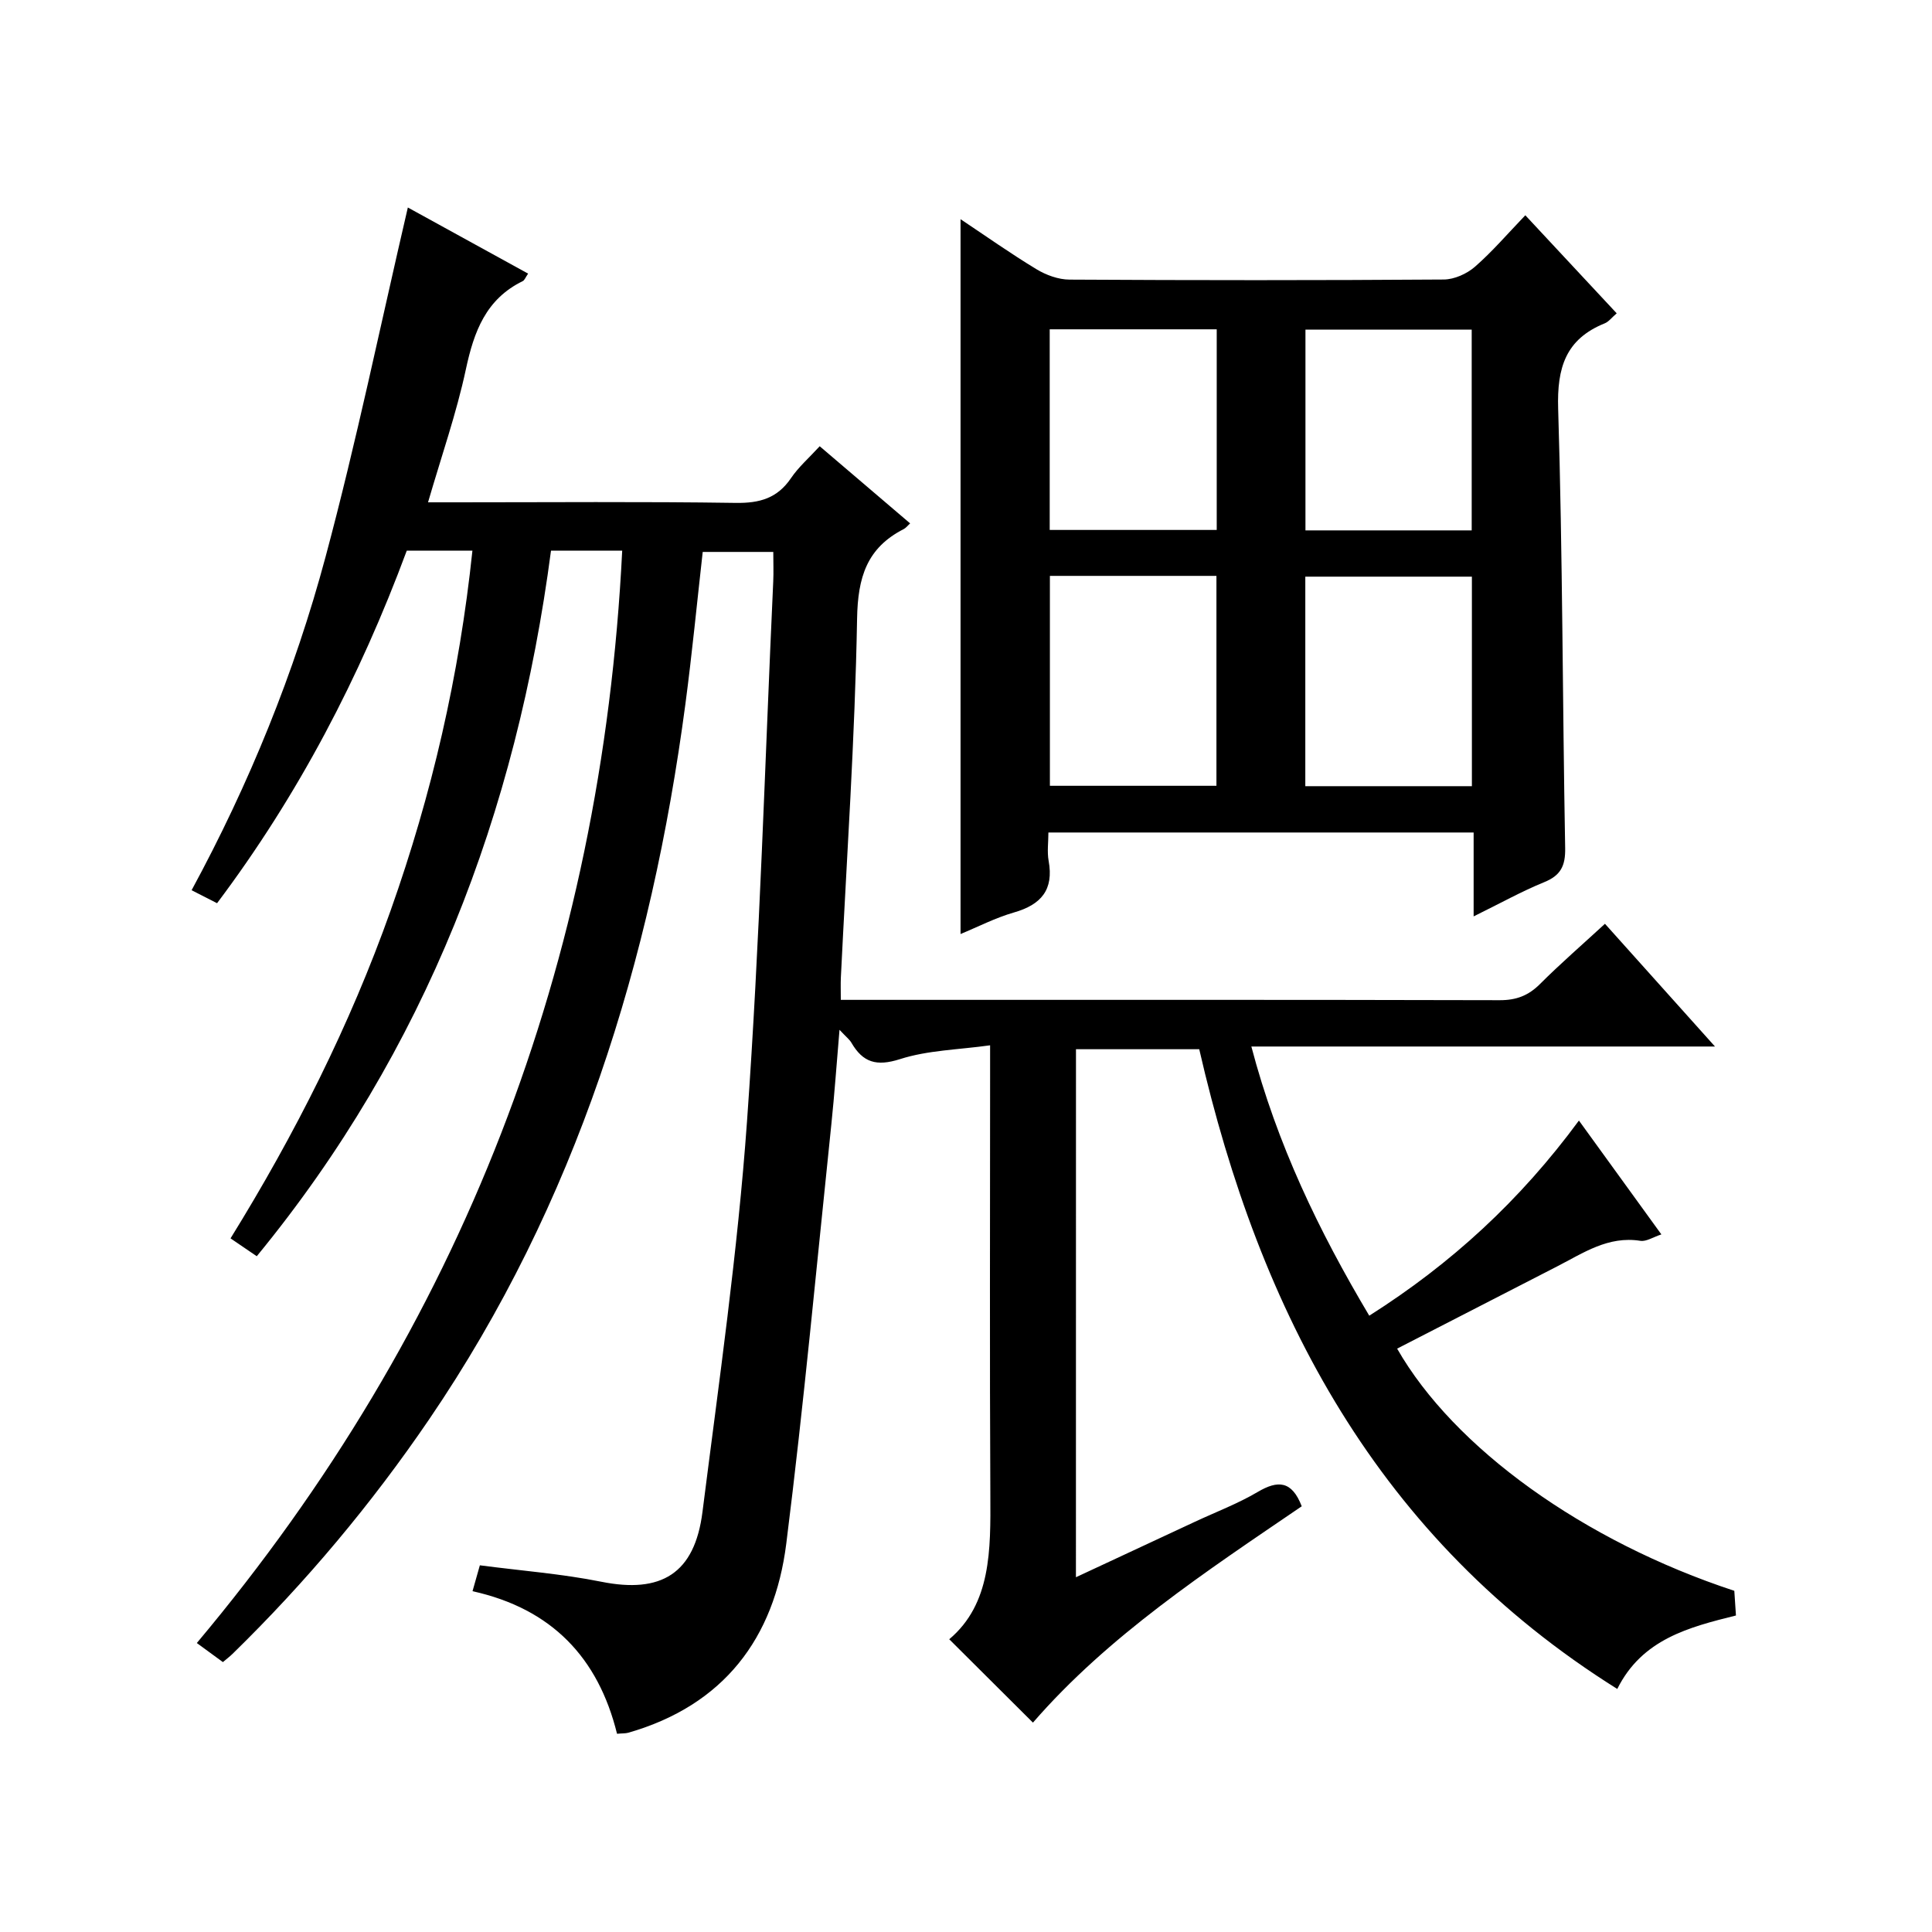 <?xml version="1.0" encoding="utf-8"?>
<svg version="1.1" id="ZDIC" xmlns="http://www.w3.org/2000/svg" xmlns:xlink="http://www.w3.org/1999/xlink" x="0px" y="0px"
	 viewBox="0 0 400 400" style="enable-background:new 0 0 400 400;" xml:space="preserve">

<g>
	
	<path d="M222.76,326.55c8.58-4,16.62-7.74,24.65-11.49c4.35-2.03,8.87-3.74,12.99-6.17c4.14-2.44,7.05-2.38,9.11,2.97
		c-19.78,13.48-40.06,26.81-55.65,44.79c-5.71-5.68-11.32-11.27-17.33-17.26c8.7-7.34,8.57-18.5,8.51-29.79
		c-0.15-28.83-0.05-57.66-0.05-86.49c0-1.81,0-3.62,0-6.69c-6.57,0.92-12.89,1.01-18.65,2.86c-4.88,1.56-7.68,0.7-10.07-3.4
		c-0.39-0.67-1.07-1.18-2.46-2.67c-0.61,7.17-1.04,13.34-1.68,19.49c-3.03,28.97-5.7,57.99-9.34,86.89
		c-2.47,19.62-12.97,33.48-32.7,39.15c-0.61,0.17-1.28,0.12-2.34,0.22c-3.89-15.76-13.52-25.89-29.92-29.52
		c0.54-1.92,1.02-3.59,1.52-5.36c8.6,1.13,16.97,1.76,25.13,3.4c12.39,2.49,19.34-1.64,20.96-14.45
		c3.41-26.91,7.29-53.82,9.22-80.86c2.66-37.19,3.71-74.5,5.43-111.77c0.09-1.95,0.01-3.91,0.01-6.13c-5.06,0-9.66,0-14.61,0
		c-1.18,10.48-2.2,21.03-3.59,31.53c-7.06,53.15-22.56,103.29-53.05,148.06c-11.95,17.54-25.51,33.72-40.7,48.55
		c-0.58,0.56-1.22,1.05-2,1.71c-1.71-1.25-3.3-2.42-5.4-3.95c54.83-65.32,83.81-140.63,88.07-226.17c-2.71,0-5.16,0-7.61,0
		c-2.3,0-4.61,0-7.13,0c-7.15,54.33-25.9,103.43-60.92,146.09c-1.7-1.16-3.3-2.24-5.43-3.7c13.35-21.59,24.7-44.07,33.16-67.92
		c8.49-23.95,14.2-48.52,16.92-74.47c-2.46,0-4.74,0-7.01,0c-2.15,0-4.31,0-6.58,0c-9.74,26.25-22.46,50.62-39.28,73
		c-1.81-0.93-3.38-1.73-5.27-2.69c11.95-22.06,21.3-45.04,27.73-69.01c6.4-23.85,11.39-48.09,17.04-72.34
		c7.75,4.26,16.25,8.93,24.9,13.69c-0.56,0.81-0.74,1.37-1.11,1.55c-7.64,3.73-10.11,10.47-11.78,18.28
		c-1.94,9.06-5.03,17.88-7.83,27.52c2.25,0,3.99,0,5.74,0c19.33,0,38.66-0.17,57.99,0.12c4.93,0.07,8.59-0.96,11.42-5.13
		c1.56-2.3,3.73-4.19,5.94-6.6c6.25,5.33,12.3,10.5,18.72,15.97c-0.51,0.47-0.86,0.94-1.32,1.18c-7.65,3.9-9.51,9.99-9.66,18.53
		c-0.44,24.79-2.15,49.56-3.36,74.34c-0.06,1.31-0.01,2.63-0.01,4.6c1.87,0,3.65,0,5.42,0c43.66,0,87.32-0.04,130.98,0.07
		c3.44,0.01,5.95-0.94,8.36-3.35c4.22-4.22,8.74-8.13,13.45-12.47c7.55,8.42,14.85,16.56,22.78,25.41c-32.21,0-63.69,0-95.99,0
		c5.33,20.28,13.96,38.17,24.41,55.73c16.99-10.77,31.22-23.84,43.41-40.4c5.77,7.98,11.27,15.57,17.07,23.57
		c-1.71,0.56-3.12,1.52-4.34,1.33c-6.67-1.06-11.81,2.51-17.23,5.29c-11.04,5.67-22.09,11.35-33.14,17.03
		c11.78,20.59,38.61,39.88,69.81,50.14c0.1,1.44,0.21,3.04,0.34,5.11c-9.71,2.42-19.43,4.88-24.57,15.21
		c-49.57-31.04-74.01-77.8-86.55-132.45c-8.54,0-16.83,0-25.52,0C222.76,253.34,222.76,289.4,222.76,326.55z"/>
	<path d="M305.1,189.73c0-6.4,0-11.7,0-17.37c-29.32,0-58.37,0-88.04,0c0,2.01-0.29,4,0.05,5.88c1.09,5.98-1.55,9.06-7.16,10.67
		c-3.89,1.12-7.55,3.02-11.08,4.47c0-49.41,0-98.46,0-148c5.22,3.48,10.35,7.11,15.72,10.36c2,1.21,4.54,2.14,6.84,2.15
		c25.83,0.15,51.67,0.16,77.5-0.02c2.18-0.02,4.76-1.18,6.44-2.64c3.61-3.15,6.76-6.84,10.43-10.66c6.51,6.99,12.58,13.5,18.92,20.3
		c-1.03,0.88-1.64,1.73-2.47,2.07c-8.1,3.27-9.91,9.18-9.65,17.68c0.93,30.3,0.9,60.63,1.45,90.95c0.07,3.7-0.91,5.69-4.38,7.09
		C314.97,184.58,310.5,187.08,305.1,189.73z M217.37,119.23c0,14.85,0,29.1,0,43.46c11.71,0,23.11,0,34.48,0
		c0-14.68,0-29.05,0-43.46C240.18,119.23,228.91,119.23,217.37,119.23z M304.74,162.77c0-14.75,0-29.12,0-43.38
		c-11.78,0-23.17,0-34.49,0c0,14.65,0,28.9,0,43.38C281.8,162.77,293.07,162.77,304.74,162.77z M217.33,68.18
		c0,14.13,0,27.71,0,41.54c11.66,0,23.05,0,34.58,0c0-13.97,0-27.67,0-41.54C240.28,68.18,229.01,68.18,217.33,68.18z M304.7,109.81
		c0-14.18,0-27.88,0-41.56c-11.69,0-22.96,0-34.42,0c0,13.95,0,27.66,0,41.56C281.87,109.81,293.13,109.81,304.7,109.81z"/>
	
	
	
	
</g>
</svg>
